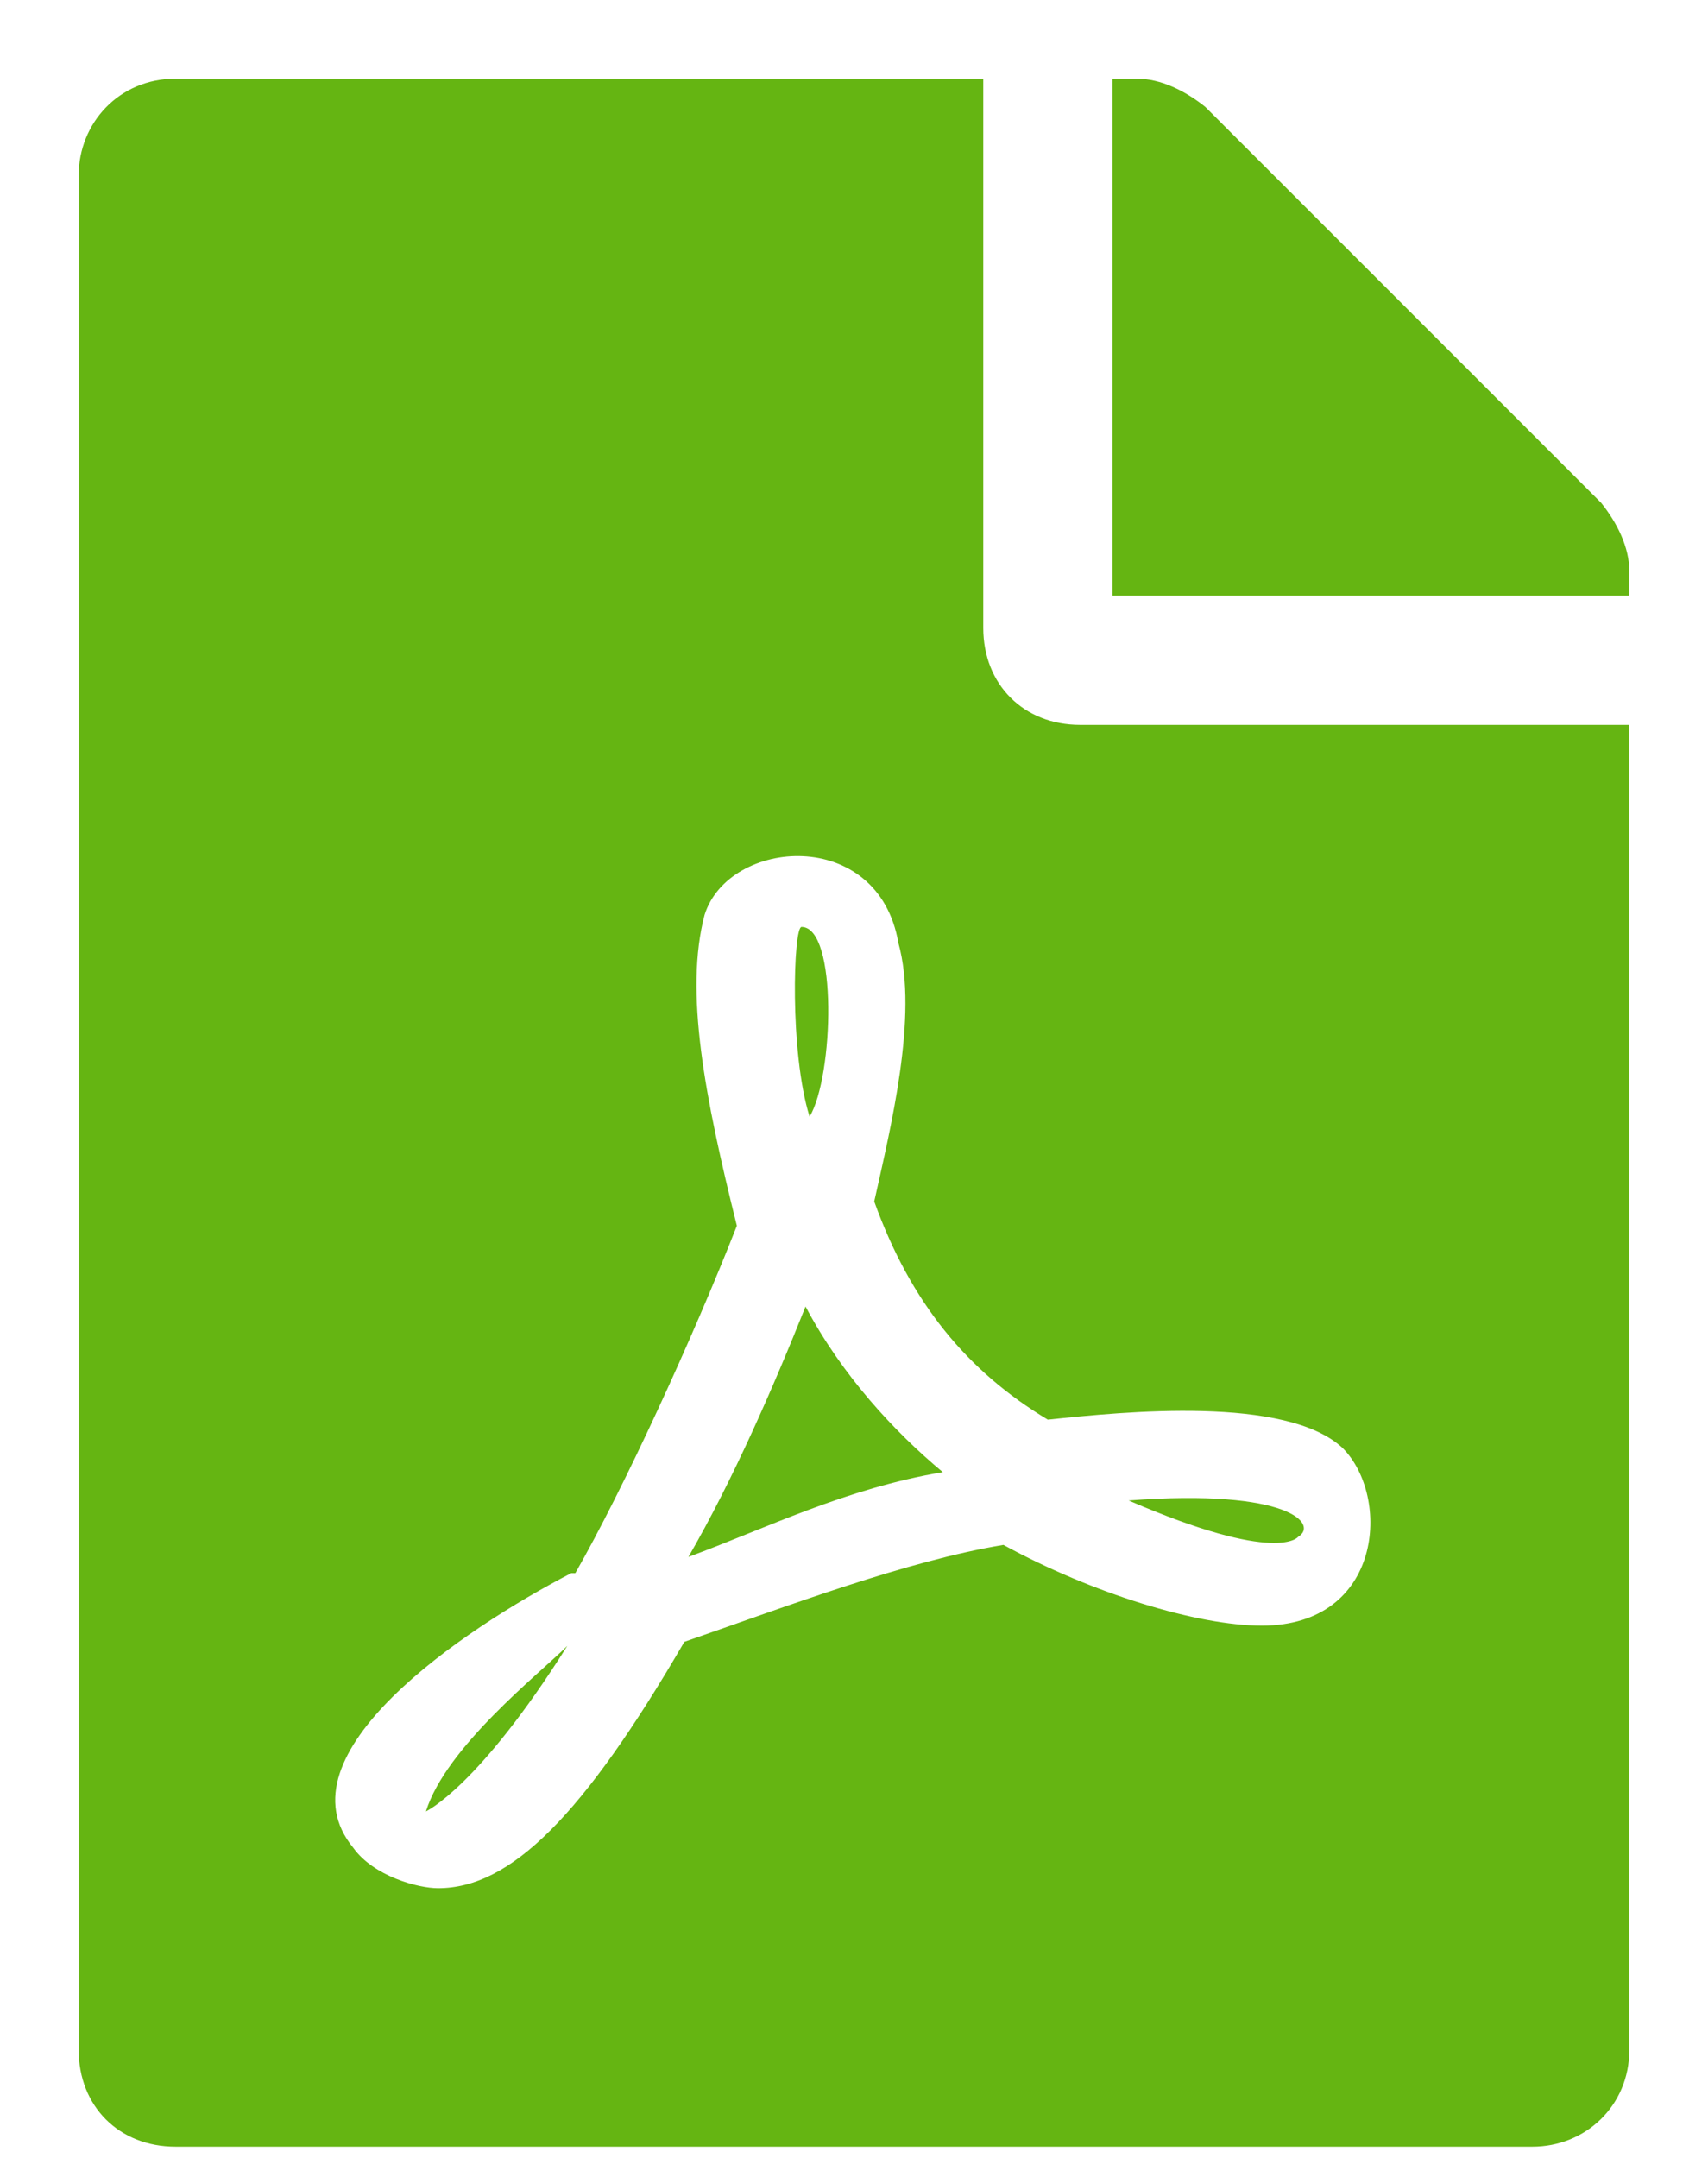 <svg width="19" height="24" viewBox="0 0 19 24" fill="none" xmlns="http://www.w3.org/2000/svg">
<path d="M9.006 12.42C9.275 11.971 9.32 10.309 8.916 10.309C8.826 10.309 8.781 11.701 9.006 12.42ZM8.961 14.531C8.602 15.43 8.152 16.463 7.658 17.316C8.512 17.002 9.41 16.553 10.488 16.373C9.949 15.924 9.365 15.295 8.961 14.531ZM4.738 20.146C4.738 20.146 5.322 19.877 6.311 18.305C5.996 18.619 4.963 19.428 4.738 20.146ZM12.016 8.062C11.387 8.062 10.938 7.613 10.938 6.984V0.875H1.953C1.324 0.875 0.875 1.369 0.875 1.953V22.797C0.875 23.426 1.324 23.875 1.953 23.875H17.047C17.631 23.875 18.125 23.426 18.125 22.797V8.062H12.016ZM11.656 15.789C12.51 15.699 14.307 15.52 14.935 16.104C15.475 16.643 15.385 18.08 14.037 18.08C13.318 18.08 12.15 17.721 11.162 17.182C10.084 17.361 8.781 17.855 7.613 18.26C6.49 20.191 5.682 21 4.873 21C4.648 21 4.154 20.865 3.93 20.551C3.076 19.518 5.143 18.125 6.355 17.496C6.355 17.496 6.355 17.496 6.4 17.496C6.939 16.553 7.703 14.891 8.197 13.633C7.838 12.195 7.613 11.027 7.838 10.174C8.107 9.32 9.77 9.186 9.994 10.488C10.219 11.297 9.904 12.555 9.725 13.363C10.129 14.486 10.758 15.25 11.656 15.789ZM17.811 5.592L13.408 1.189C13.184 1.01 12.914 0.875 12.645 0.875H12.375V6.625H18.125V6.355C18.125 6.086 17.99 5.816 17.811 5.592ZM14.441 17.092C14.666 16.957 14.352 16.553 12.555 16.688C14.217 17.406 14.441 17.092 14.441 17.092Z" fill="#65B512"/>
</svg>
